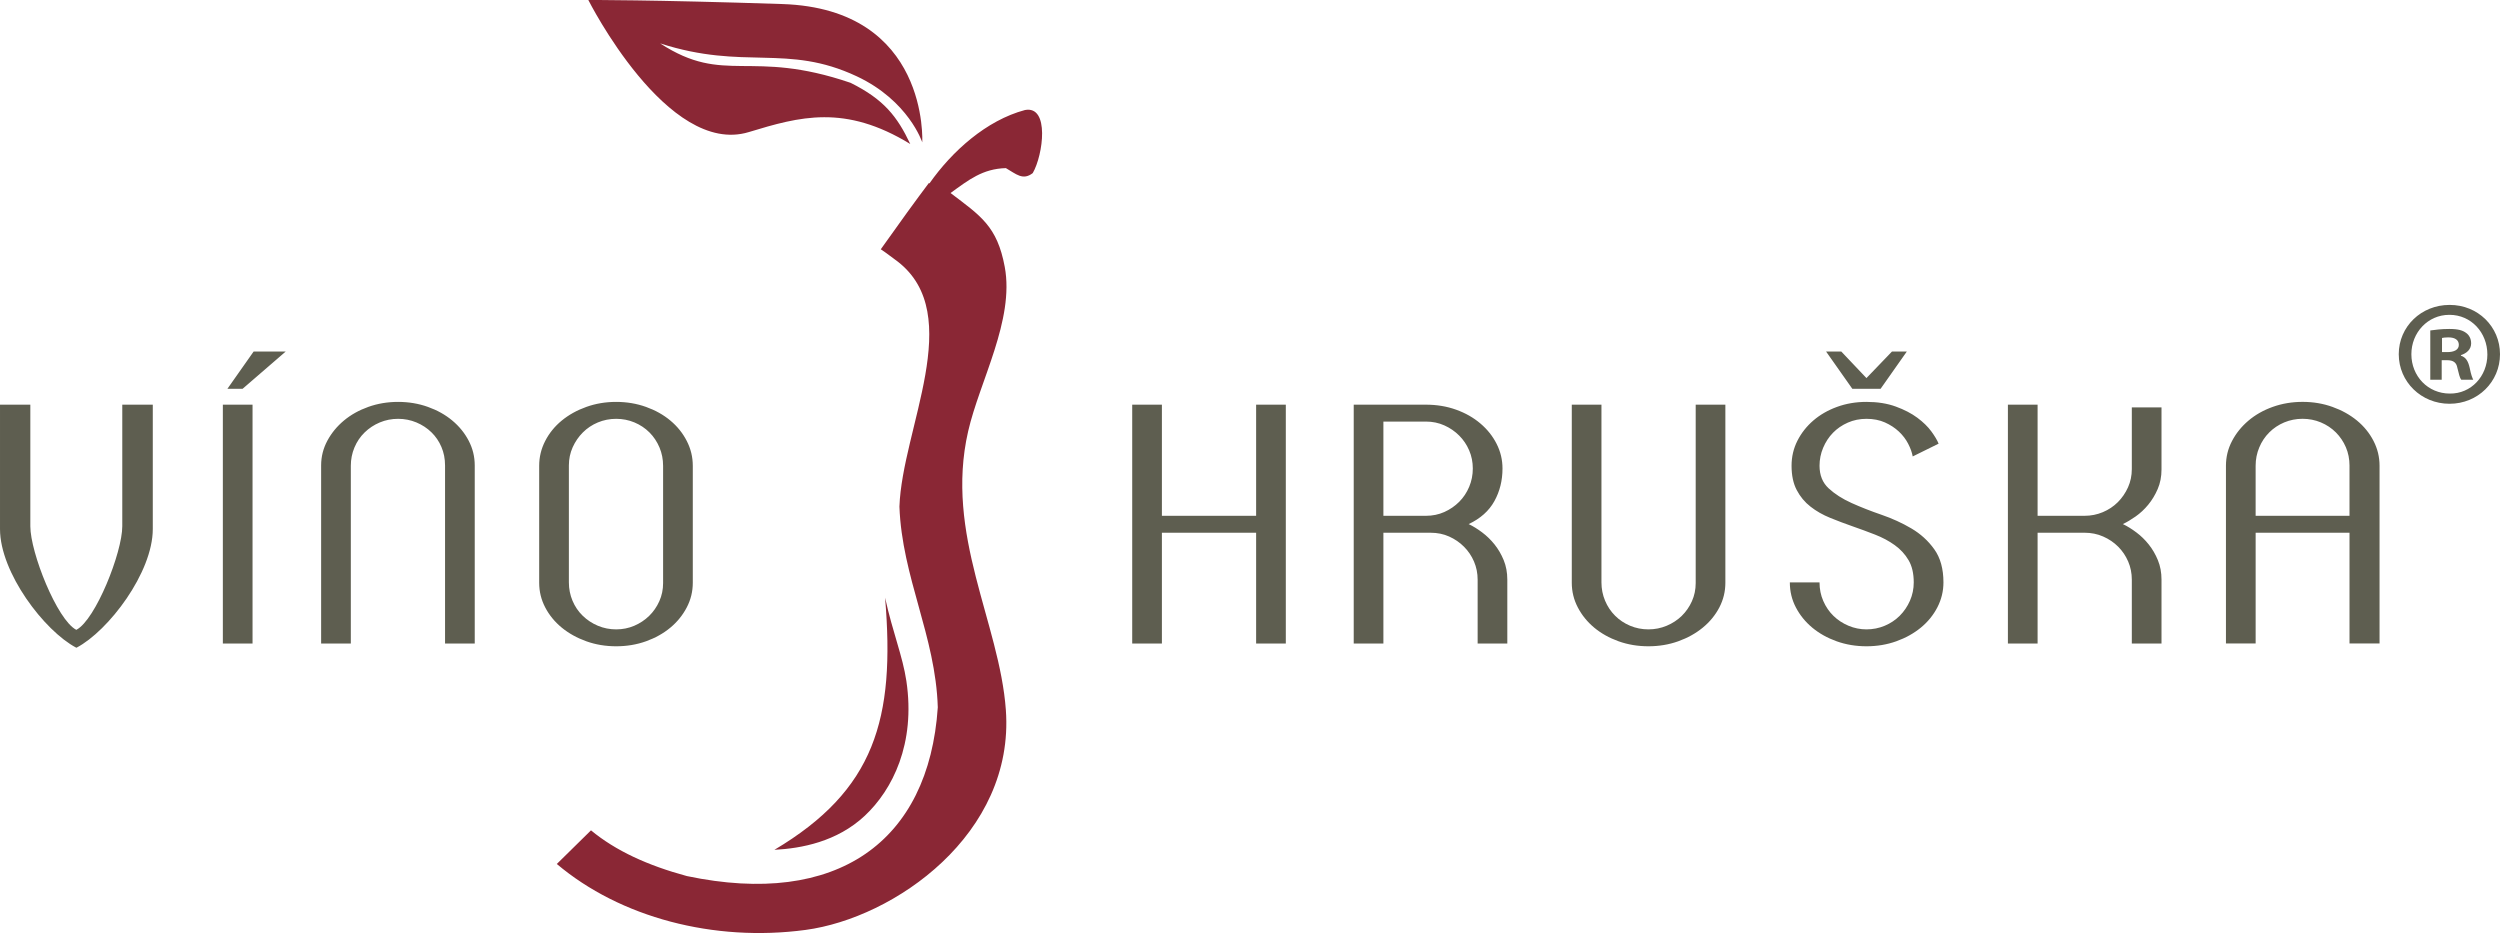 <?xml version="1.0" encoding="UTF-8" standalone="no"?><!DOCTYPE svg PUBLIC "-//W3C//DTD SVG 1.1//EN" "http://www.w3.org/Graphics/SVG/1.1/DTD/svg11.dtd"><svg width="100%" height="100%" viewBox="0 0 122 46" version="1.1" xmlns="http://www.w3.org/2000/svg" xmlns:xlink="http://www.w3.org/1999/xlink" xml:space="preserve" xmlns:serif="http://www.serif.com/" style="fill-rule:evenodd;clip-rule:evenodd;stroke-linejoin:round;stroke-miterlimit:1.414;"><path d="M119.537,15.364c1.055,0 1.847,0.865 1.847,1.936c0,1.055 -0.792,1.92 -1.833,1.906c-1.07,0 -1.876,-0.851 -1.876,-1.921c0,-1.056 0.806,-1.921 1.847,-1.921l0.015,0Zm0,-0.484c-1.379,0 -2.478,1.056 -2.478,2.405c0,1.349 1.099,2.419 2.478,2.419c1.378,0 2.463,-1.07 2.463,-2.419c0,-1.349 -1.085,-2.405 -2.449,-2.405l-0.014,0Zm-0.367,1.613c0.059,-0.014 0.161,-0.029 0.308,-0.029c0.352,0 0.513,0.146 0.513,0.366c0,0.25 -0.249,0.352 -0.557,0.352l-0.264,0l0,-0.689Zm-0.015,1.085l0.264,0c0.308,0 0.455,0.117 0.499,0.367c0.073,0.293 0.117,0.498 0.191,0.586l0.586,0c-0.044,-0.088 -0.103,-0.22 -0.176,-0.586c-0.073,-0.323 -0.19,-0.513 -0.425,-0.587l0,-0.029c0.278,-0.088 0.498,-0.279 0.498,-0.572c0,-0.234 -0.102,-0.411 -0.249,-0.513c-0.161,-0.118 -0.367,-0.191 -0.821,-0.191c-0.396,0 -0.704,0.044 -0.924,0.073l0,2.405l0.557,0l0,-0.953Zm-115.418,14.028c1.555,-0.817 3.719,-3.662 3.719,-5.789l0,-6.068l-1.489,0l0,5.933c0,1.28 -1.302,4.56 -2.237,5.051l-0.007,0l-0.005,0c-0.936,-0.491 -2.238,-3.771 -2.238,-5.051l0,-5.933l-1.48,0l0,6.068c0,2.127 2.164,4.972 3.719,5.789l0.018,0Zm110.919,-8.878c0,-0.326 -0.059,-0.627 -0.177,-0.902c-0.118,-0.275 -0.281,-0.516 -0.488,-0.724c-0.208,-0.208 -0.452,-0.371 -0.733,-0.489c-0.281,-0.117 -0.578,-0.176 -0.893,-0.176c-0.314,0 -0.612,0.059 -0.893,0.176c-0.28,0.118 -0.524,0.281 -0.732,0.489c-0.208,0.208 -0.371,0.452 -0.488,0.733c-0.118,0.281 -0.177,0.578 -0.177,0.893l0,2.442l4.581,0l0,-2.442Zm-2.291,-3.117c0.517,0 1.003,0.082 1.457,0.245c0.455,0.162 0.854,0.384 1.197,0.665c0.342,0.281 0.611,0.612 0.808,0.994c0.197,0.382 0.295,0.786 0.295,1.213l0,8.674l-1.466,0l0,-5.406l-4.581,0l0,5.406l-1.449,0l0,-8.674c0,-0.427 0.098,-0.829 0.295,-1.205c0.196,-0.376 0.463,-0.707 0.8,-0.994c0.337,-0.286 0.733,-0.511 1.187,-0.673c0.455,-0.163 0.941,-0.245 1.457,-0.245m-8.333,3.285l0,-3.015l1.449,0l0,3.032c0,0.348 -0.062,0.665 -0.186,0.952c-0.123,0.286 -0.278,0.541 -0.463,0.766c-0.185,0.225 -0.39,0.415 -0.615,0.573c-0.224,0.157 -0.432,0.281 -0.623,0.37c0.213,0.101 0.432,0.236 0.657,0.405c0.225,0.168 0.427,0.364 0.606,0.589c0.18,0.225 0.329,0.48 0.447,0.767c0.118,0.286 0.177,0.603 0.177,0.951l0,3.116l-1.449,0l0,-3.116c0,-0.314 -0.059,-0.609 -0.177,-0.884c-0.118,-0.275 -0.281,-0.517 -0.488,-0.724c-0.208,-0.208 -0.452,-0.374 -0.733,-0.497c-0.281,-0.124 -0.584,-0.185 -0.909,-0.185l-2.291,0l0,5.406l-1.449,0l0,-11.656l1.449,0l0,5.424l2.291,0c0.314,0 0.611,-0.059 0.892,-0.177c0.281,-0.118 0.525,-0.281 0.733,-0.488c0.207,-0.208 0.373,-0.45 0.497,-0.725c0.123,-0.275 0.185,-0.57 0.185,-0.884m-15.239,-0.168c0,0.46 0.148,0.828 0.446,1.103c0.298,0.275 0.671,0.514 1.12,0.716c0.449,0.202 0.935,0.393 1.457,0.572c0.522,0.18 1.008,0.402 1.457,0.666c0.449,0.264 0.823,0.603 1.12,1.019c0.298,0.415 0.447,0.955 0.447,1.617c0,0.427 -0.099,0.831 -0.295,1.213c-0.197,0.381 -0.466,0.713 -0.809,0.994c-0.342,0.28 -0.741,0.502 -1.196,0.665c-0.455,0.163 -0.94,0.244 -1.457,0.244c-0.516,0 -1.002,-0.081 -1.457,-0.244c-0.455,-0.163 -0.85,-0.385 -1.187,-0.665c-0.337,-0.281 -0.604,-0.61 -0.8,-0.986c-0.197,-0.376 -0.295,-0.783 -0.295,-1.221l1.449,0c0,0.326 0.061,0.629 0.185,0.909c0.123,0.281 0.289,0.523 0.497,0.725c0.207,0.202 0.452,0.362 0.732,0.48c0.281,0.118 0.573,0.177 0.876,0.177c0.315,0 0.612,-0.059 0.893,-0.177c0.281,-0.118 0.525,-0.281 0.733,-0.489c0.208,-0.207 0.373,-0.452 0.497,-0.732c0.123,-0.281 0.185,-0.579 0.185,-0.893c0,-0.438 -0.084,-0.8 -0.253,-1.086c-0.168,-0.287 -0.393,-0.531 -0.673,-0.733c-0.281,-0.202 -0.601,-0.374 -0.961,-0.514c-0.359,-0.14 -0.724,-0.275 -1.095,-0.404c-0.37,-0.129 -0.735,-0.267 -1.094,-0.413c-0.36,-0.146 -0.68,-0.328 -0.961,-0.548c-0.281,-0.218 -0.505,-0.488 -0.673,-0.808c-0.169,-0.32 -0.253,-0.716 -0.253,-1.187c0,-0.438 0.095,-0.845 0.286,-1.222c0.191,-0.376 0.449,-0.704 0.775,-0.985c0.326,-0.281 0.71,-0.503 1.154,-0.665c0.444,-0.163 0.924,-0.245 1.44,-0.245c0.539,0 1.017,0.076 1.432,0.228c0.415,0.151 0.766,0.334 1.053,0.547c0.286,0.214 0.514,0.435 0.682,0.666c0.168,0.23 0.286,0.429 0.354,0.597l-1.264,0.624c-0.033,-0.191 -0.106,-0.396 -0.219,-0.615c-0.112,-0.219 -0.263,-0.418 -0.454,-0.598c-0.191,-0.18 -0.419,-0.329 -0.683,-0.447c-0.263,-0.117 -0.564,-0.176 -0.901,-0.176c-0.325,0 -0.629,0.061 -0.909,0.185c-0.281,0.124 -0.523,0.289 -0.725,0.497c-0.202,0.208 -0.362,0.452 -0.48,0.733c-0.118,0.28 -0.176,0.572 -0.176,0.876m1.6,-3.757l-1.281,-1.819l0.742,0l1.229,1.297l1.247,-1.297l0.724,0l-1.28,1.819l-1.381,0Zm-6.195,0.775l0,8.692c0,0.426 -0.098,0.828 -0.294,1.204c-0.197,0.376 -0.466,0.705 -0.809,0.986c-0.342,0.28 -0.741,0.502 -1.196,0.665c-0.455,0.163 -0.94,0.244 -1.457,0.244c-0.516,0 -1.002,-0.081 -1.457,-0.244c-0.454,-0.163 -0.85,-0.385 -1.187,-0.665c-0.337,-0.281 -0.604,-0.61 -0.8,-0.986c-0.197,-0.376 -0.295,-0.778 -0.295,-1.204l0,-8.692l1.448,0l0,8.675c0,0.314 0.059,0.612 0.177,0.893c0.118,0.28 0.281,0.525 0.489,0.732c0.207,0.208 0.452,0.371 0.732,0.489c0.281,0.118 0.579,0.177 0.893,0.177c0.315,0 0.612,-0.059 0.893,-0.177c0.281,-0.118 0.525,-0.278 0.733,-0.48c0.207,-0.202 0.373,-0.441 0.497,-0.716c0.123,-0.275 0.185,-0.57 0.185,-0.885l0,-8.708l1.448,0Zm-16.688,5.424l2.072,0c0.326,0 0.626,-0.062 0.901,-0.185c0.275,-0.124 0.517,-0.289 0.725,-0.497c0.208,-0.208 0.37,-0.452 0.488,-0.733c0.118,-0.281 0.177,-0.578 0.177,-0.893c0,-0.314 -0.059,-0.609 -0.177,-0.884c-0.118,-0.275 -0.28,-0.517 -0.488,-0.724c-0.208,-0.208 -0.45,-0.374 -0.725,-0.497c-0.275,-0.124 -0.575,-0.186 -0.901,-0.186l-2.072,0l0,4.599Zm4.161,0.404c0.213,0.101 0.432,0.236 0.657,0.405c0.224,0.168 0.426,0.364 0.606,0.589c0.18,0.225 0.329,0.48 0.447,0.767c0.117,0.286 0.176,0.603 0.176,0.951l0,3.116l-1.448,0l0,-3.116c0,-0.314 -0.059,-0.609 -0.177,-0.884c-0.118,-0.275 -0.281,-0.517 -0.489,-0.724c-0.207,-0.208 -0.449,-0.374 -0.724,-0.497c-0.275,-0.124 -0.575,-0.185 -0.901,-0.185l-2.308,0l0,5.406l-1.448,0l0,-11.656l3.52,0c0.528,0 1.019,0.081 1.474,0.244c0.455,0.163 0.851,0.388 1.187,0.674c0.338,0.286 0.601,0.618 0.792,0.994c0.191,0.376 0.287,0.778 0.287,1.204c0,0.584 -0.132,1.115 -0.396,1.592c-0.264,0.477 -0.683,0.851 -1.255,1.12m-16.419,-5.828l1.449,0l0,5.424l4.598,0l0,-5.424l1.449,0l0,11.656l-1.449,0l0,-5.406l-4.598,0l0,5.406l-1.449,0l0,-11.656Zm-22.893,2.982c0,-0.315 -0.058,-0.612 -0.176,-0.893c-0.119,-0.281 -0.281,-0.525 -0.489,-0.733c-0.208,-0.208 -0.452,-0.371 -0.733,-0.489c-0.28,-0.117 -0.578,-0.176 -0.893,-0.176c-0.314,0 -0.611,0.059 -0.892,0.176c-0.281,0.118 -0.525,0.281 -0.733,0.489c-0.208,0.208 -0.373,0.449 -0.497,0.724c-0.123,0.275 -0.185,0.57 -0.185,0.885l0,5.71c0,0.314 0.059,0.612 0.177,0.893c0.118,0.28 0.283,0.525 0.497,0.732c0.213,0.208 0.46,0.371 0.741,0.489c0.281,0.118 0.578,0.177 0.892,0.177c0.315,0 0.61,-0.059 0.885,-0.177c0.275,-0.118 0.516,-0.278 0.724,-0.48c0.208,-0.202 0.373,-0.441 0.497,-0.716c0.124,-0.275 0.185,-0.57 0.185,-0.885l0,-5.726Zm-2.291,-3.117c0.517,0 1.003,0.082 1.458,0.245c0.454,0.162 0.85,0.384 1.187,0.665c0.337,0.281 0.604,0.612 0.8,0.994c0.197,0.382 0.295,0.786 0.295,1.213l0,5.71c0,0.426 -0.098,0.828 -0.295,1.204c-0.196,0.376 -0.463,0.705 -0.8,0.986c-0.337,0.28 -0.733,0.502 -1.187,0.665c-0.455,0.163 -0.941,0.244 -1.458,0.244c-0.516,0 -1.002,-0.081 -1.456,-0.244c-0.455,-0.163 -0.854,-0.385 -1.197,-0.665c-0.342,-0.281 -0.612,-0.61 -0.808,-0.986c-0.197,-0.376 -0.295,-0.778 -0.295,-1.204l0,-5.71c0,-0.427 0.098,-0.831 0.295,-1.213c0.196,-0.382 0.466,-0.713 0.808,-0.994c0.343,-0.281 0.742,-0.503 1.197,-0.665c0.454,-0.163 0.94,-0.245 1.456,-0.245m-14.397,3.1c0,-0.427 0.101,-0.828 0.303,-1.205c0.202,-0.376 0.472,-0.704 0.809,-0.985c0.337,-0.281 0.733,-0.503 1.187,-0.665c0.455,-0.163 0.941,-0.245 1.457,-0.245c0.517,0 1.003,0.082 1.457,0.245c0.455,0.162 0.851,0.384 1.188,0.665c0.337,0.281 0.604,0.609 0.8,0.985c0.197,0.377 0.295,0.778 0.295,1.205l0,8.691l-1.449,0l0,-8.691c0,-0.326 -0.059,-0.626 -0.177,-0.901c-0.117,-0.276 -0.28,-0.514 -0.488,-0.716c-0.208,-0.203 -0.452,-0.363 -0.733,-0.481c-0.281,-0.117 -0.578,-0.176 -0.893,-0.176c-0.314,0 -0.612,0.059 -0.892,0.176c-0.281,0.118 -0.528,0.281 -0.742,0.489c-0.213,0.208 -0.378,0.452 -0.496,0.733c-0.118,0.281 -0.177,0.578 -0.177,0.893l0,8.674l-1.449,0l0,-8.691Zm-3.832,-3.74l-0.741,0l1.28,-1.819l1.566,0l-2.105,1.819Zm-0.964,0.775l1.449,0l0,11.656l-1.449,0l0,-11.656Z" style="fill:#5e5e50;fill-rule:nonzero;"/><path d="M45.36,8.946c1.1,-1.565 2.772,-3.072 4.659,-3.577c1.211,-0.229 0.89,2.196 0.379,3.078c-0.484,0.376 -0.81,0.044 -1.311,-0.243c-1.135,0.032 -1.807,0.569 -2.701,1.215c1.467,1.115 2.277,1.615 2.646,3.608c0.481,2.589 -1.227,5.574 -1.787,8.022c-1.156,5.044 1.533,9.334 1.841,13.603c0.435,6.048 -5.436,10.148 -9.781,10.729c-4.467,0.598 -9.036,-0.604 -12.133,-3.219l1.668,-1.641c1.206,0.998 2.772,1.715 4.678,2.231c7.329,1.542 11.807,-1.669 12.246,-8.234c-0.104,-3.477 -1.749,-6.349 -1.872,-9.795c0.132,-3.804 3.261,-9.36 -0.08,-11.955c-0.278,-0.199 -0.544,-0.416 -0.83,-0.603c0.944,-1.334 1.744,-2.434 2.343,-3.229c0.012,0.004 0.023,0.007 0.035,0.01m-0.354,-1.999c0,0 0.356,-6.514 -6.826,-6.749c-6.433,-0.211 -9.47,-0.198 -9.47,-0.198c0,0 3.856,7.659 7.832,6.446c2.484,-0.755 4.685,-1.372 7.879,0.582c-0.637,-1.346 -1.29,-2.178 -2.911,-2.985c-4.938,-1.684 -6.124,0.137 -9.295,-1.925c4.127,1.331 6.169,0 9.596,1.607c2.536,1.192 3.195,3.222 3.195,3.222m-1.814,22.219c0.374,1.706 0.858,2.851 1.039,4.066c0.457,3.067 -0.679,5.311 -2.027,6.576c-1.359,1.274 -3.104,1.596 -4.413,1.664c4.895,-2.909 5.903,-6.372 5.401,-12.306" style="fill:#8a2735;"/></svg>